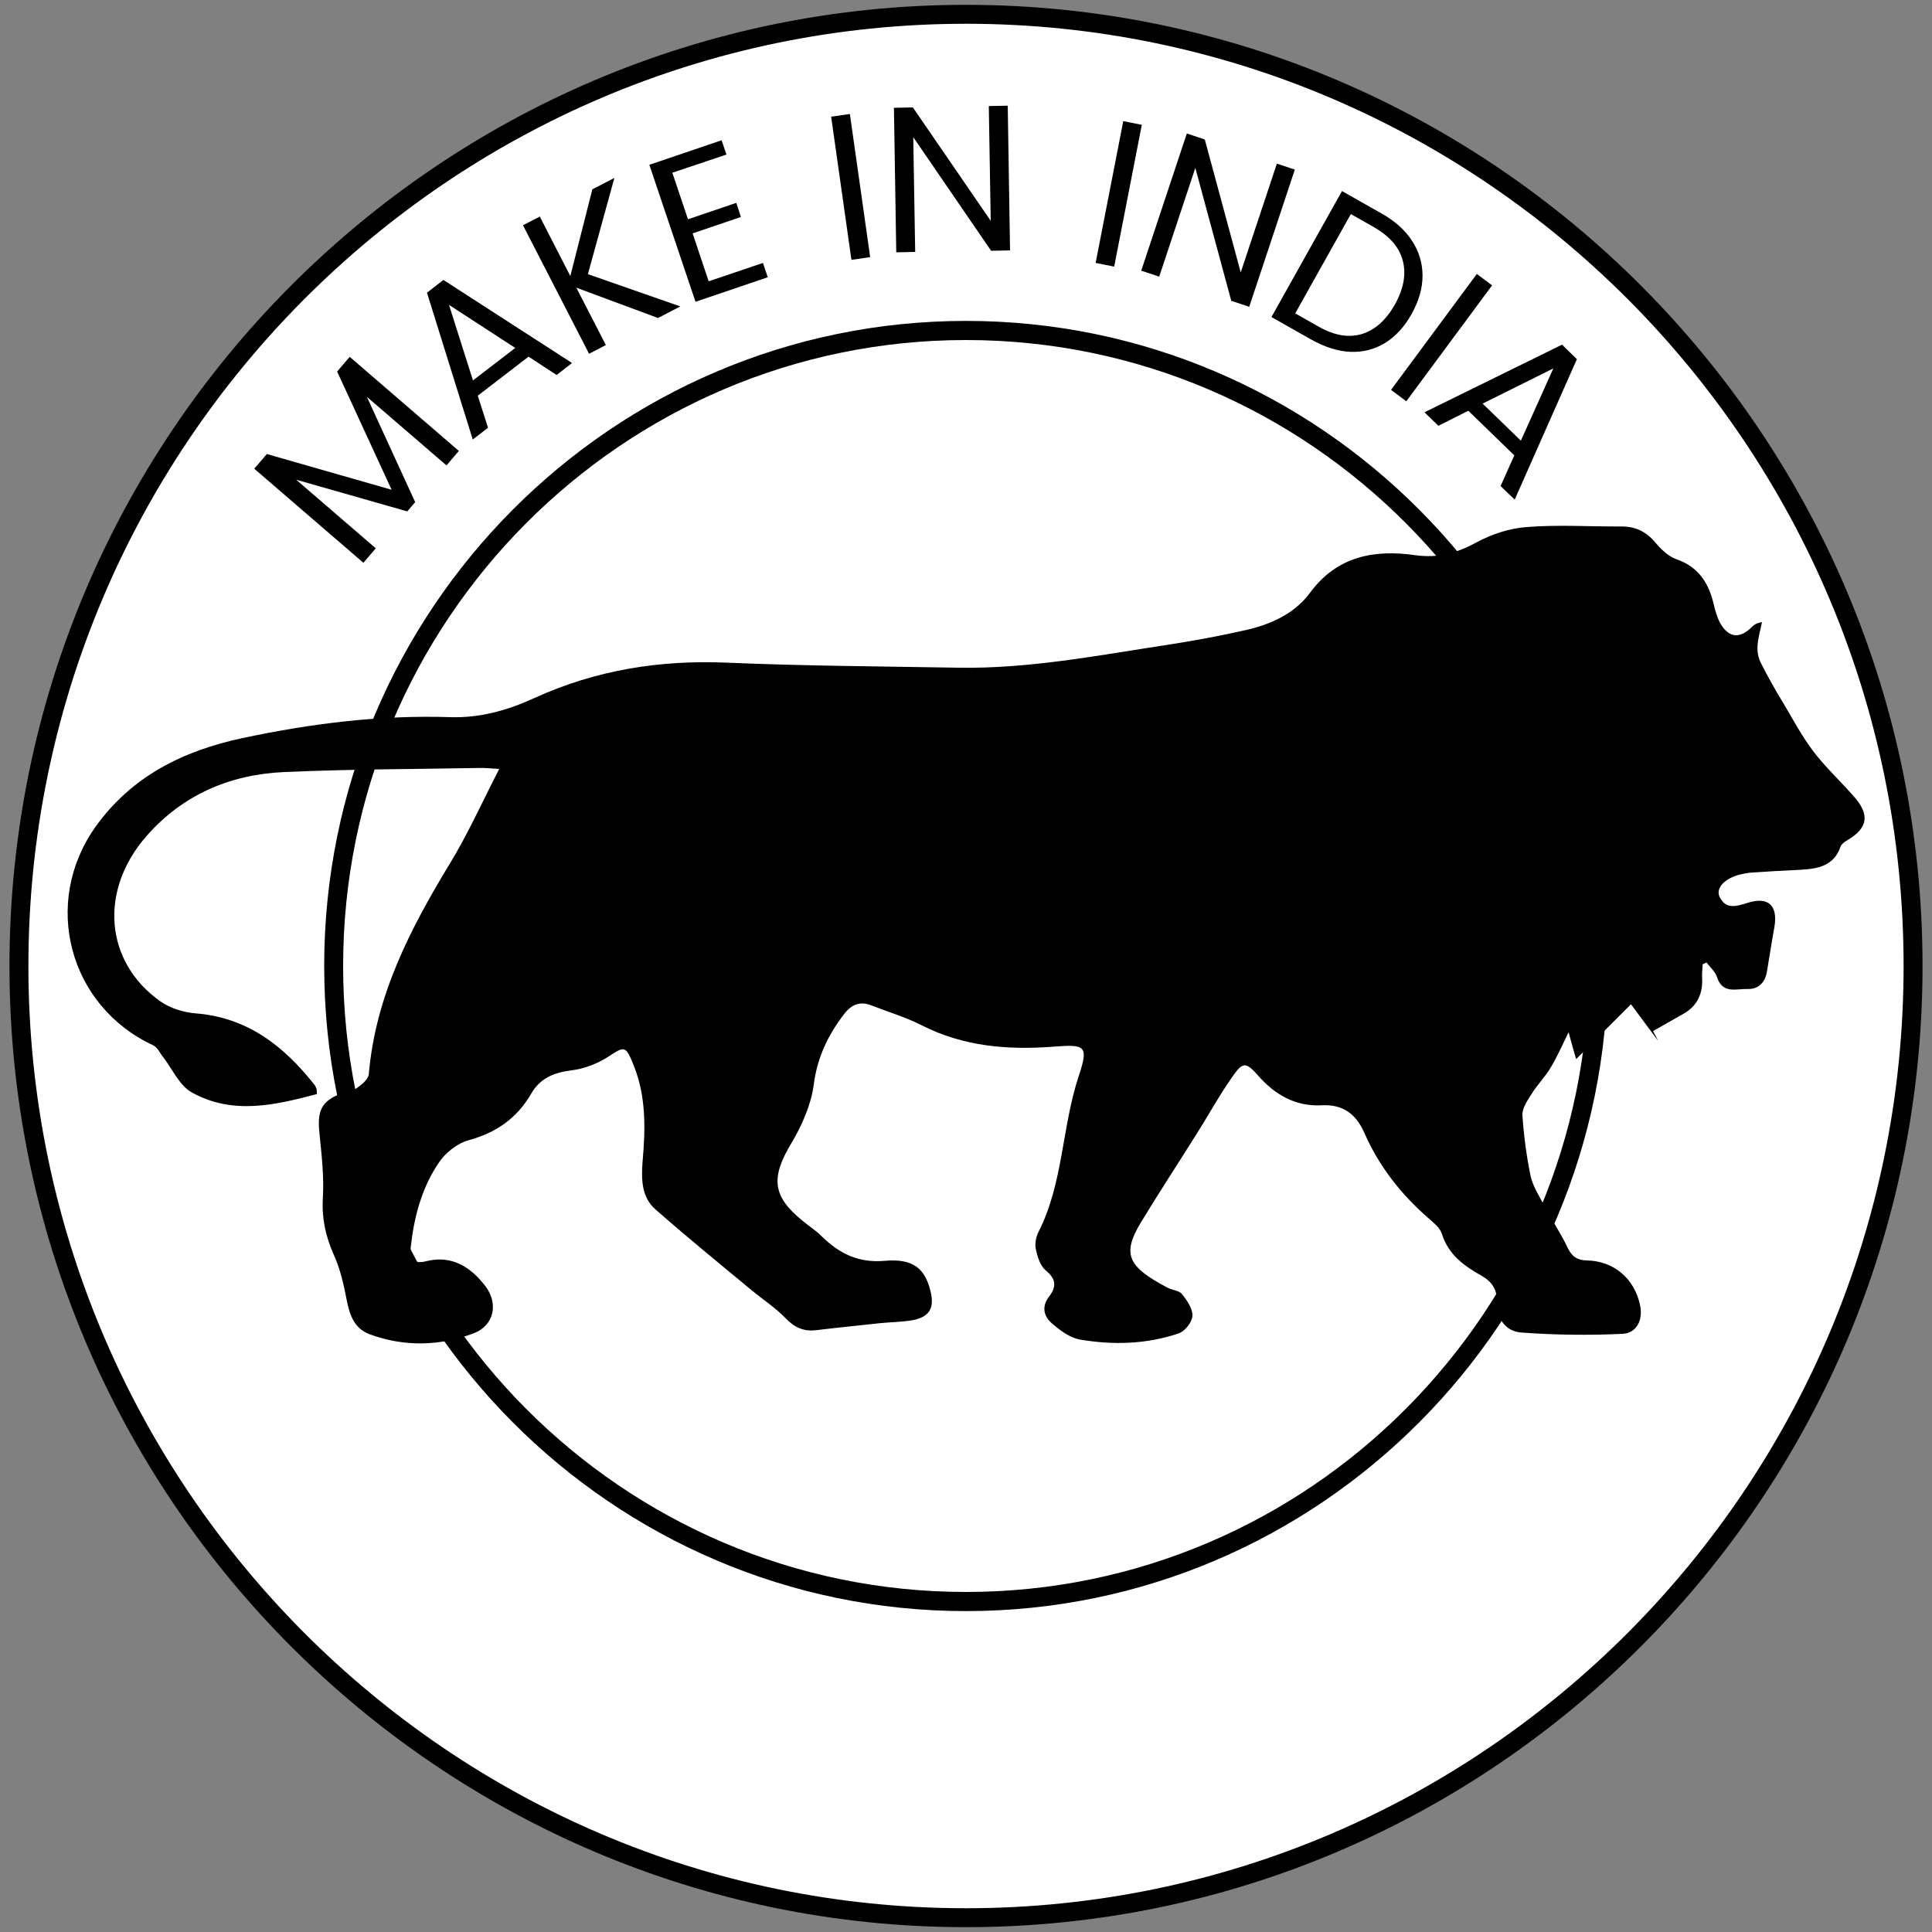 <svg xml:space="preserve" style="enable-background:new 0 0 100 100;" viewBox="0 0 100 100" y="0px" x="0px" xmlns:xlink="http://www.w3.org/1999/xlink" xmlns="http://www.w3.org/2000/svg" id="Layer_1" version="1.1">
<rect x="0" y="0" width="100" height="100" fill="#808080" stroke="none"/>
<style type="text/css">
	.st0{fill:#FFFFFF;}
</style>
<g>
	<g>
		<path d="M50,99.26L50,99.26c-27.07,0-49.02-21.95-49.02-49.02v-0.49C0.98,22.68,22.93,0.74,50,0.74h0
			c27.07,0,49.02,21.95,49.02,49.02v0.49C99.02,77.32,77.07,99.26,50,99.26z" class="st0"></path>
		<path d="M50,99.75C22.7,99.75,0.49,77.43,0.49,50C0.49,22.57,22.7,0.25,50,0.25c27.3,0,49.51,22.32,49.51,49.75
			C99.51,77.43,77.3,99.75,50,99.75z M50,1.23C23.24,1.23,1.47,23.11,1.47,50S23.24,98.77,50,98.77S98.53,76.89,98.53,50
			S76.76,1.23,50,1.23z"></path>
	</g>
	<g>
		<path d="M50,83.39c-18.32,0-33.22-14.98-33.22-33.39S31.68,16.61,50,16.61S83.22,31.59,83.22,50S68.32,83.39,50,83.39z M50,17.6
			c-17.78,0-32.24,14.54-32.24,32.4c0,17.87,14.46,32.4,32.24,32.4c17.78,0,32.24-14.54,32.24-32.4C82.24,32.13,67.78,17.6,50,17.6z"></path>
	</g>
	<g>
		<g>
			<path d="M95.6,43.5c-0.13,0.08-0.28,0.18-0.33,0.31c-0.34,1.02-1.19,1.16-2.09,1.21c-0.86,0.04-1.74,0.09-2.6,0.15
				c-0.18,0.02-0.36,0.06-0.54,0.1c-0.77,0.2-1.24,0.69-1.04,1.14c0.32,0.68,0.87,0.5,1.43,0.33c1.09-0.36,1.61,0.12,1.41,1.26
				c-0.14,0.76-0.25,1.51-0.38,2.27c-0.09,0.58-0.44,0.94-1.01,0.92c-0.57-0.02-1.29,0.28-1.58-0.62c-0.09-0.28-0.35-0.5-0.54-0.75
				c-0.07,0.03-0.13,0.06-0.2,0.09c-0.01,0.23-0.04,0.45-0.03,0.68c0.05,0.81-0.23,1.46-0.94,1.87c-0.53,0.31-1.07,0.6-1.6,0.91
				c0.09,0.17,0.18,0.33,0.26,0.5c-0.44-0.6-0.88-1.19-1.4-1.89c-0.9,0.9-1.83,1.83-2.84,2.84c-0.14-0.48-0.23-0.81-0.39-1.39
				c-0.36,0.74-0.62,1.32-0.94,1.85c-0.29,0.48-0.71,0.9-1,1.38c-0.21,0.33-0.47,0.72-0.45,1.07c0.07,1.04,0.21,2.1,0.42,3.13
				c0.12,0.54,0.45,1.05,0.72,1.56c0.39,0.74,0.86,1.44,1.22,2.2c0.22,0.45,0.51,0.61,0.98,0.62c1.4,0.03,2.46,0.94,2.75,2.32
				c0.16,0.75-0.17,1.45-0.92,1.48c-1.74,0.08-3.5,0.06-5.24-0.07c-0.78-0.06-1.27-0.7-1.25-1.58c0.02-0.62-0.25-1.05-0.78-1.35
				c-0.91-0.51-1.73-1.09-2.07-2.18c-0.11-0.33-0.44-0.58-0.72-0.83c-1.41-1.23-2.54-2.68-3.29-4.39c-0.43-0.98-1.11-1.49-2.21-1.43
				c-1.36,0.07-2.43-0.55-3.31-1.56c-0.6-0.67-0.77-0.7-1.29,0.05c-0.7,0.99-1.28,2.06-1.93,3.08c-0.94,1.5-1.91,2.98-2.82,4.48
				c-1.03,1.69-0.64,2.32,1.35,3.38c0.25,0.14,0.62,0.15,0.77,0.34c0.26,0.33,0.56,0.76,0.54,1.13c-0.02,0.33-0.39,0.8-0.72,0.91
				c-1.67,0.56-3.4,0.61-5.13,0.31c-0.51-0.1-1-0.47-1.41-0.82c-0.44-0.37-0.56-0.88-0.16-1.4c0.39-0.51,0.37-0.91-0.17-1.35
				c-0.28-0.23-0.43-0.7-0.51-1.08c-0.07-0.29,0-0.66,0.14-0.93c1.28-2.53,1.2-5.43,2.08-8.07c0.51-1.54,0.34-1.63-1.24-1.51
				c-2.39,0.19-4.72,0.01-6.91-1.11c-0.81-0.41-1.71-0.68-2.56-1.01c-0.61-0.25-1.06-0.06-1.44,0.44c-0.83,1.08-1.39,2.24-1.57,3.65
				c-0.14,1.05-0.62,2.13-1.17,3.05c-1.06,1.77-0.98,2.74,0.62,4.02c0.32,0.27,0.69,0.5,0.98,0.8c0.91,0.88,1.89,1.37,3.24,1.25
				c1.47-0.13,2.08,0.39,2.37,1.56c0.22,0.87-0.04,1.34-0.91,1.51c-0.56,0.1-1.15,0.1-1.73,0.16c-1.1,0.12-2.2,0.23-3.28,0.36
				c-0.67,0.08-1.14-0.16-1.6-0.64c-0.5-0.52-1.13-0.93-1.69-1.39c-1.68-1.39-3.37-2.77-5.01-4.21c-0.74-0.64-0.75-1.56-0.68-2.49
				c0.15-1.69,0.19-3.38-0.47-5c-0.41-1.01-0.45-0.99-1.33-0.41c-0.55,0.35-1.23,0.61-1.87,0.69c-0.9,0.11-1.62,0.39-2.09,1.2
				c-0.74,1.28-1.82,2.03-3.25,2.42c-0.58,0.16-1.19,0.64-1.53,1.15c-0.89,1.3-1.29,2.82-1.46,4.38c-0.07,0.6,0.13,0.9,0.8,0.73
				c1.32-0.33,2.3,0.29,3.07,1.3c0.68,0.9,0.44,2.03-0.61,2.43c-1.76,0.67-3.6,0.71-5.39,0.05c-0.83-0.31-1.06-1.07-1.21-1.9
				c-0.15-0.76-0.33-1.54-0.66-2.25c-0.41-0.94-0.61-1.85-0.55-2.91c0.07-1.12-0.07-2.27-0.18-3.39c-0.12-1.17,0.14-1.66,1.24-2.05
				c0.25-0.1,0.54-0.11,0.74-0.27c0.25-0.18,0.56-0.44,0.58-0.7c0.35-4.05,2.14-7.51,4.2-10.9c0.92-1.51,1.65-3.14,2.55-4.89
				c-0.52-0.03-0.76-0.06-1.02-0.05c-3.36,0.06-6.72,0.06-10.09,0.21c-2.81,0.12-5.28,1.17-7.17,3.34c-2.45,2.82-2.13,6.5,0.74,8.53
				c0.5,0.35,1.19,0.57,1.8,0.62c2.69,0.2,4.58,1.68,6.17,3.69c0.05,0.06,0.08,0.14,0.11,0.21c0.02,0.05,0.01,0.11,0.02,0.28
				c-2.16,0.57-4.35,1.09-6.46-0.08c-0.65-0.35-1.01-1.21-1.5-1.84c-0.17-0.21-0.29-0.51-0.52-0.61c-4.36-2.03-5.77-7.37-2.98-11.3
				c1.87-2.62,4.52-3.93,7.58-4.59c3.56-0.76,7.15-1.21,10.79-1.09c1.54,0.05,2.98-0.36,4.35-0.99c3.18-1.45,6.49-1.98,9.98-1.83
				c3.99,0.17,7.98,0.19,11.98,0.26c3.62,0.06,7.17-0.63,10.72-1.17c1.37-0.21,2.74-0.46,4.11-0.77c1.3-0.29,2.54-0.84,3.35-1.93
				c1.41-1.92,3.36-2.26,5.48-1.95c1.18,0.16,2.14-0.12,3.15-0.67c0.78-0.42,1.71-0.73,2.59-0.79c1.62-0.13,3.25-0.02,4.88-0.03
				c0.74-0.01,1.3,0.26,1.78,0.83c0.29,0.35,0.68,0.72,1.1,0.87c1.13,0.39,1.66,1.22,1.92,2.32c0.08,0.33,0.17,0.67,0.33,0.97
				c0.44,0.78,1.01,0.84,1.64,0.22c0.11-0.11,0.22-0.21,0.53-0.26c-0.08,0.41-0.21,0.82-0.23,1.23c-0.02,0.29,0.03,0.61,0.17,0.88
				c0.36,0.72,0.76,1.42,1.18,2.11c0.49,0.83,0.95,1.69,1.53,2.46c0.64,0.84,1.42,1.56,2.11,2.35C96.8,42.18,96.68,42.87,95.6,43.5z"></path>
		</g>
	</g>
	<g>
		<path d="M18.1,18.47l5.65,4.87l-0.64,0.75l-4.12-3.55l2.5,5.45l-0.41,0.48l-5.75-1.64l4.12,3.55l-0.64,0.75l-5.65-4.87l0.65-0.76
			l6.46,1.85l-2.82-6.12L18.1,18.47z"></path>
		<path d="M27.36,18.46l-2.63,2.02l0.53,1.66l-0.79,0.61l-2.37-7.6l0.85-0.66l6.66,4.3l-0.8,0.62L27.36,18.46z M26.67,18.01
			l-3.43-2.23l1.24,3.91L26.67,18.01z"></path>
		<path d="M30.43,14.19l4.78,1.67l-1.15,0.6l-4.23-1.57l1.53,2.97l-0.87,0.45l-3.42-6.65l0.87-0.45l1.58,3.08l1.14-4.49l1.14-0.59
			L30.43,14.19z"></path>
		<path d="M34.8,8.94l0.81,2.41l2.5-0.85l0.24,0.73l-2.5,0.85l0.83,2.48l2.81-0.95l0.25,0.74l-3.74,1.27l-2.39-7.09l3.74-1.27
			l0.25,0.74L34.8,8.94z"></path>
		<path d="M43.99,5.9l1.05,7.41l-0.97,0.14l-1.05-7.41L43.99,5.9z"></path>
		<path d="M52.28,12.96l-0.98,0.02L47.27,7.1l0.1,5.94l-0.98,0.02l-0.12-7.48l0.98-0.02l4.03,5.87l-0.1-5.94l0.98-0.02L52.28,12.96z"></path>
		<path d="M59.1,6.46l-1.43,7.34l-0.96-0.19l1.43-7.34L59.1,6.46z"></path>
		<path d="M64.66,15.88l-0.93-0.31l-1.86-6.88L60,14.32l-0.93-0.31l2.36-7.1l0.93,0.31l1.86,6.88l1.87-5.63l0.93,0.31L64.66,15.88z"></path>
		<path d="M71.68,17.76c-0.55,0.33-1.15,0.48-1.8,0.45c-0.65-0.03-1.32-0.25-2.02-0.64l-2.05-1.16l3.65-6.52l2.05,1.16
			c0.69,0.39,1.22,0.86,1.58,1.42c0.36,0.55,0.54,1.16,0.54,1.8c0,0.65-0.19,1.31-0.57,1.99C72.69,16.92,72.23,17.42,71.68,17.76z
			 M70.49,17.29c0.68-0.21,1.25-0.72,1.71-1.53c0.45-0.81,0.59-1.56,0.41-2.26c-0.18-0.7-0.68-1.27-1.49-1.74l-1.2-0.68l-2.88,5.14
			l1.2,0.68C69.06,17.37,69.81,17.49,70.49,17.29z"></path>
		<path d="M77.23,14.77l-4.44,6L72,20.18l4.44-6L77.23,14.77z"></path>
		<path d="M78.38,23.57L76,21.26l-1.55,0.78l-0.72-0.7l7.12-3.5l0.77,0.75l-3.22,7.27l-0.73-0.7L78.38,23.57z M78.72,22.81
			l1.68-3.74l-3.66,1.82L78.72,22.81z"></path>
	</g>
</g>
</svg>
